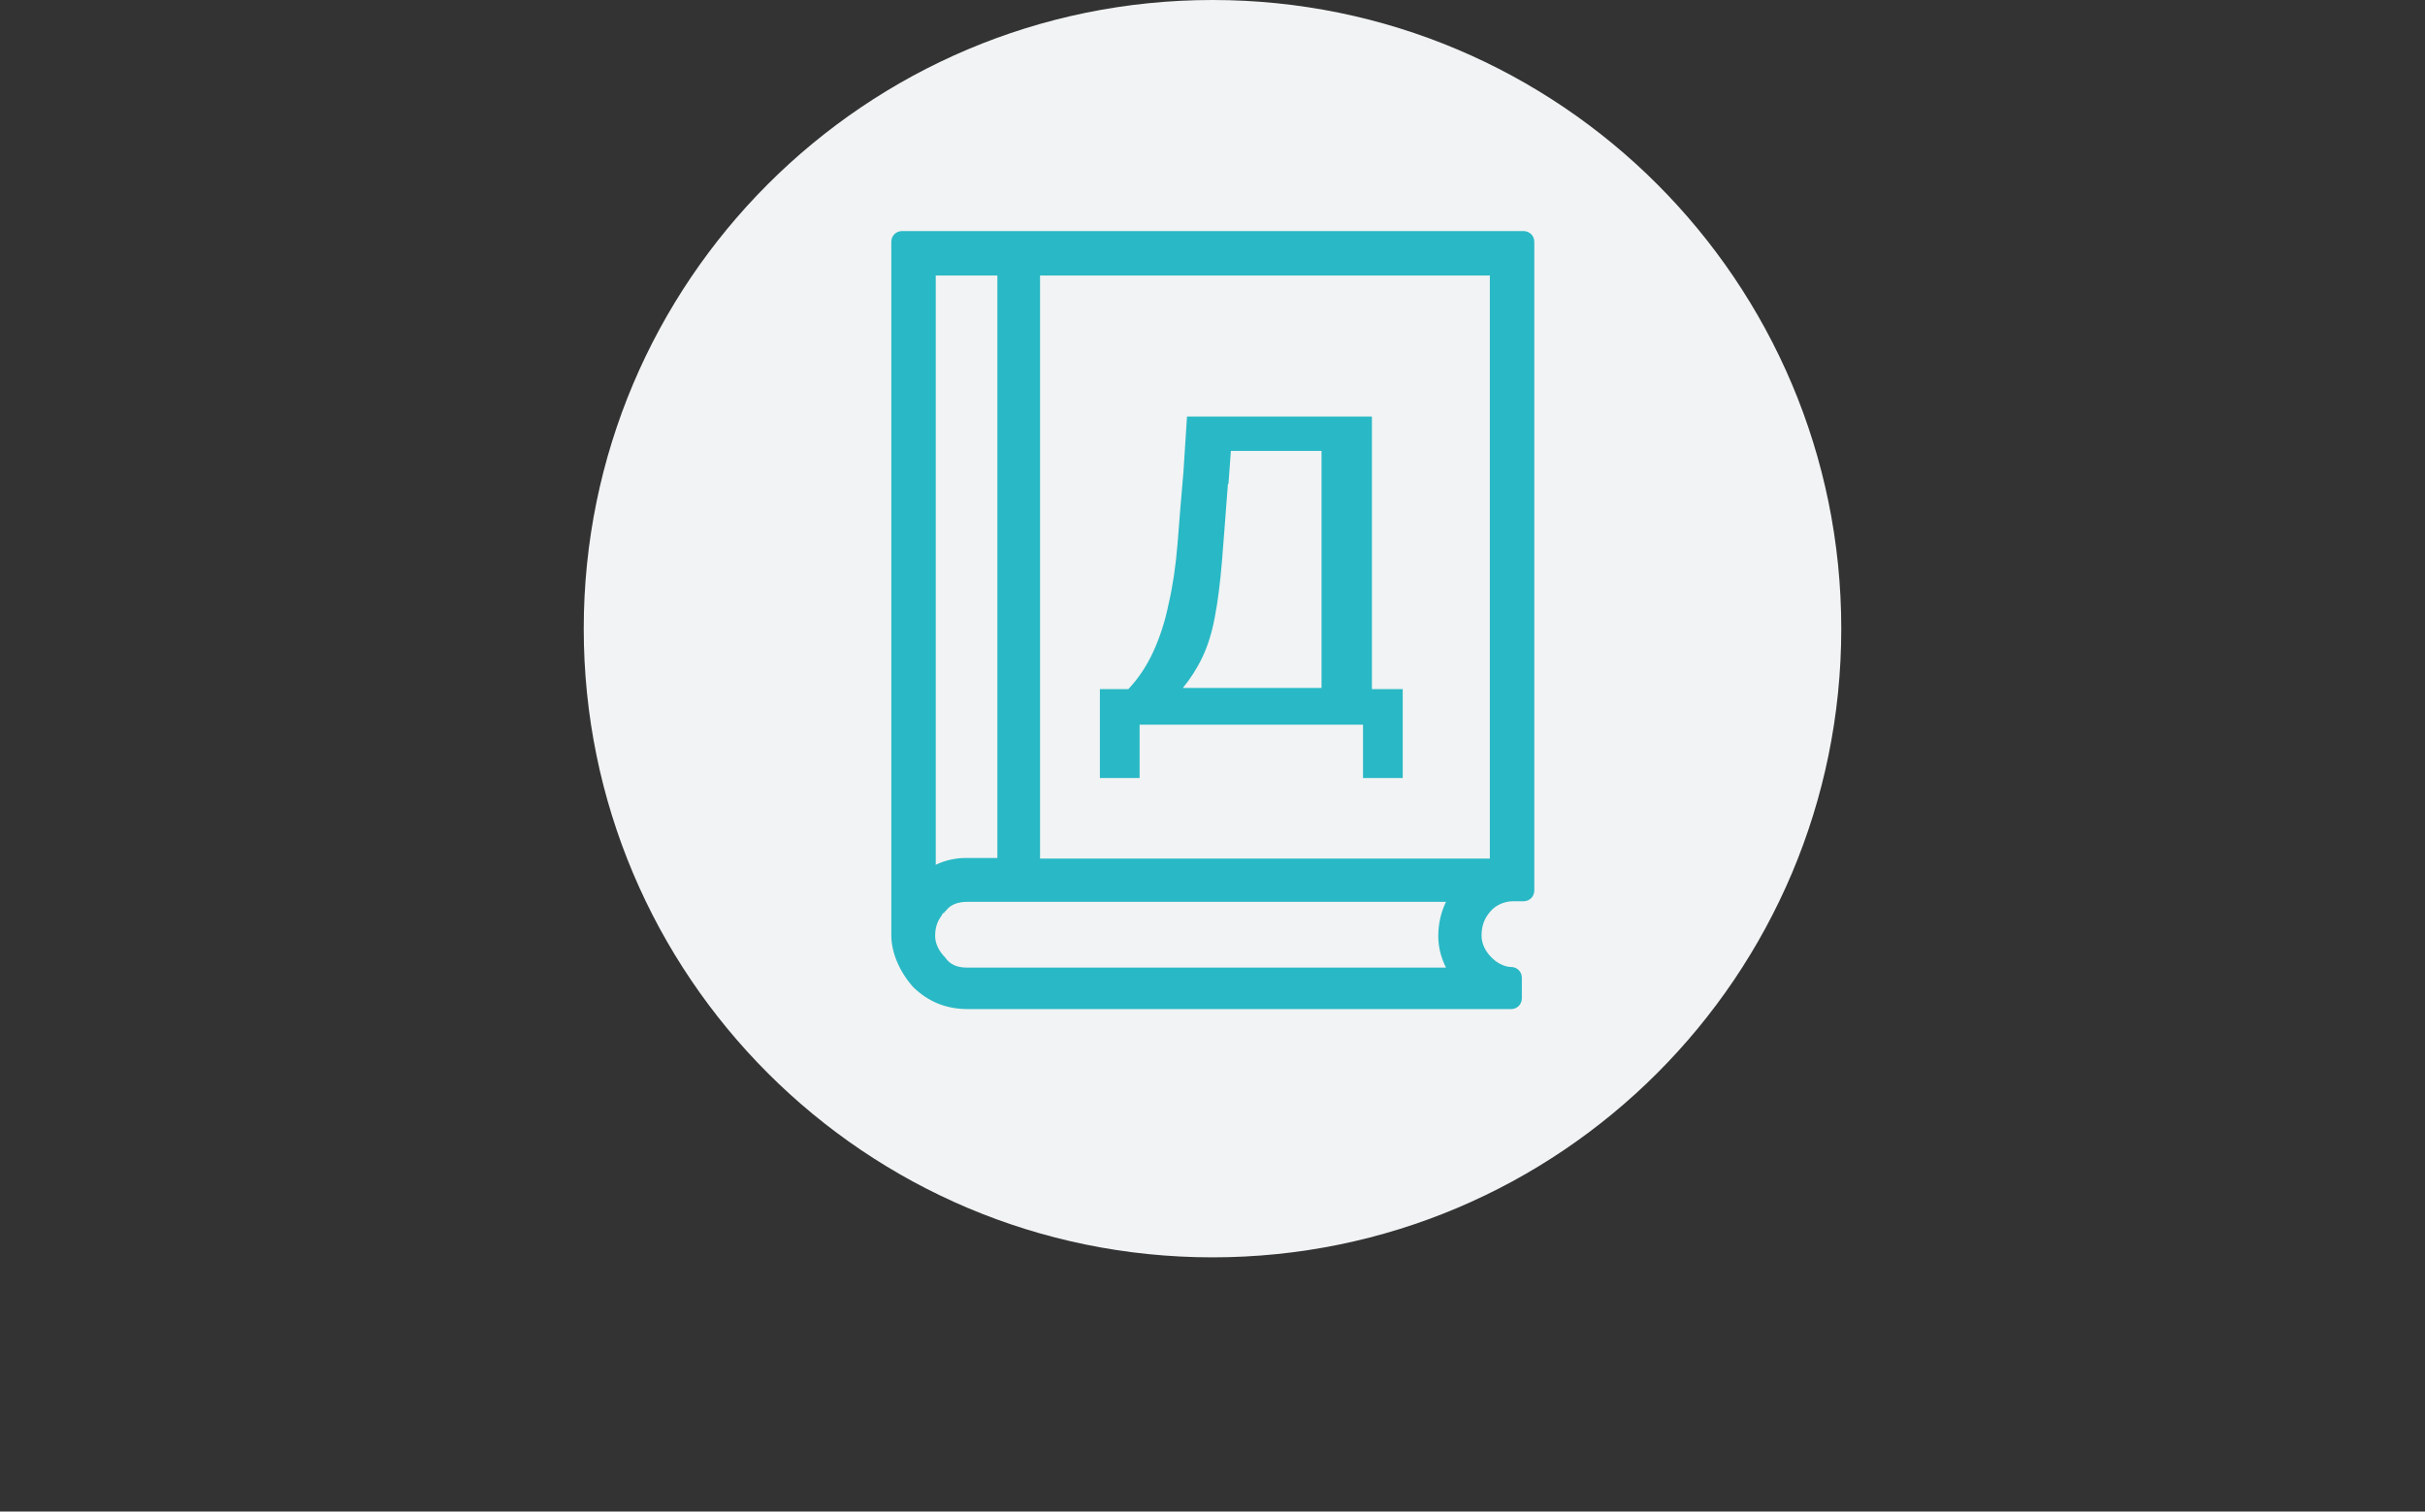<?xml version="1.0" encoding="UTF-8"?>
<svg xmlns="http://www.w3.org/2000/svg" xmlns:xlink="http://www.w3.org/1999/xlink" viewBox="0 0 40.92 25.51">
  <rect x="0" y="0" width="40.92" height="25.51" fill="#333333" stroke="none"/>
  <defs>
    <style>
      .cls-1 {
        fill: #f1f3f4;
      }

      .cls-2 {
        fill: #29b8c5;
      }

      .cls-3 {
        fill: url(#radial-gradient);
        mix-blend-mode: multiply;
      }

      .cls-4 {
        isolation: isolate;
      }
    </style>
    <radialGradient id="radial-gradient" cx="-31229.93" cy="12304.75" fx="-31303.99" fy="12304.75" r="117.29" gradientTransform="translate(-4962.64 -2927.1) rotate(-90) scale(.09 .4)" gradientUnits="userSpaceOnUse">
      <stop offset="0" stop-color="#d9dada"/>
      <stop offset=".09" stop-color="#e3e4e4" stop-opacity=".73"/>
      <stop offset=".19" stop-color="#ededed" stop-opacity=".47"/>
      <stop offset=".28" stop-color="#f4f5f5" stop-opacity=".27"/>
      <stop offset=".36" stop-color="#fafafa" stop-opacity=".12"/>
      <stop offset=".43" stop-color="#fdfdfd" stop-opacity=".03"/>
      <stop offset=".47" stop-color="#fff" stop-opacity="0"/>
    </radialGradient>
  </defs>
  <g class="cls-4">
    <g id="_Слой_2" data-name="Слой 2">
      <g id="image">
        <g>
          <g>
            <path class="cls-3" d="m20.46,14.47c11.3,0,20.46,2.47,20.46,5.52s-9.16,5.52-20.46,5.52S0,23.04,0,19.99s9.16-5.52,20.46-5.52Z"/>
            <path class="cls-1" d="m31.07,10.61c0,5.86-4.75,10.61-10.61,10.61s-10.61-4.75-10.61-10.61S14.6,0,20.46,0s10.61,4.75,10.61,10.61Z"/>
          </g>
          <g>
            <path class="cls-2" d="m25.71,3.9h-10.49c-.1,0-.18.08-.18.18v11.7c0,.3.14.62.37.88.26.25.56.37.92.37h9.17c.1,0,.18-.08.18-.18v-.35c0-.1-.08-.18-.18-.18-.12,0-.26-.08-.34-.17-.1-.1-.16-.23-.16-.36,0-.17.05-.3.16-.42.07-.08.21-.16.37-.16h.18c.1,0,.18-.08.18-.18V4.08c0-.1-.08-.18-.18-.18Zm-.57.76v9.83h-7.59V4.65h7.59Zm-9.35,9.94V4.65h1.04v9.83h-.53c-.18,0-.35.04-.5.11Zm.11.83s.01-.02.02-.02c.01,0,.02-.02.03-.03,0,0,.02-.02.02-.02.07-.09.19-.14.35-.14h8.08c-.09.19-.13.38-.13.58,0,.17.04.35.13.53h-8.08c-.17,0-.29-.05-.37-.17-.11-.11-.17-.24-.17-.36,0-.14.03-.24.11-.35Z"/>
            <path class="cls-2" d="m19.23,12.23v.9h-.67v-1.5h.48c.17-.18.31-.39.42-.63.11-.24.2-.51.26-.81.07-.3.12-.64.15-1.01.03-.37.06-.78.1-1.22l.06-.93h3.12v4.6h.52v1.5h-.67v-.9h-3.77Zm1.49-4.06c-.04.51-.07.94-.1,1.3-.03.36-.07.68-.12.94-.05.27-.12.49-.21.68-.09.19-.2.36-.33.52h2.34v-4h-1.53l-.04.55Z"/>
          </g>
        </g>
      </g>
    </g>
  </g>
</svg>
